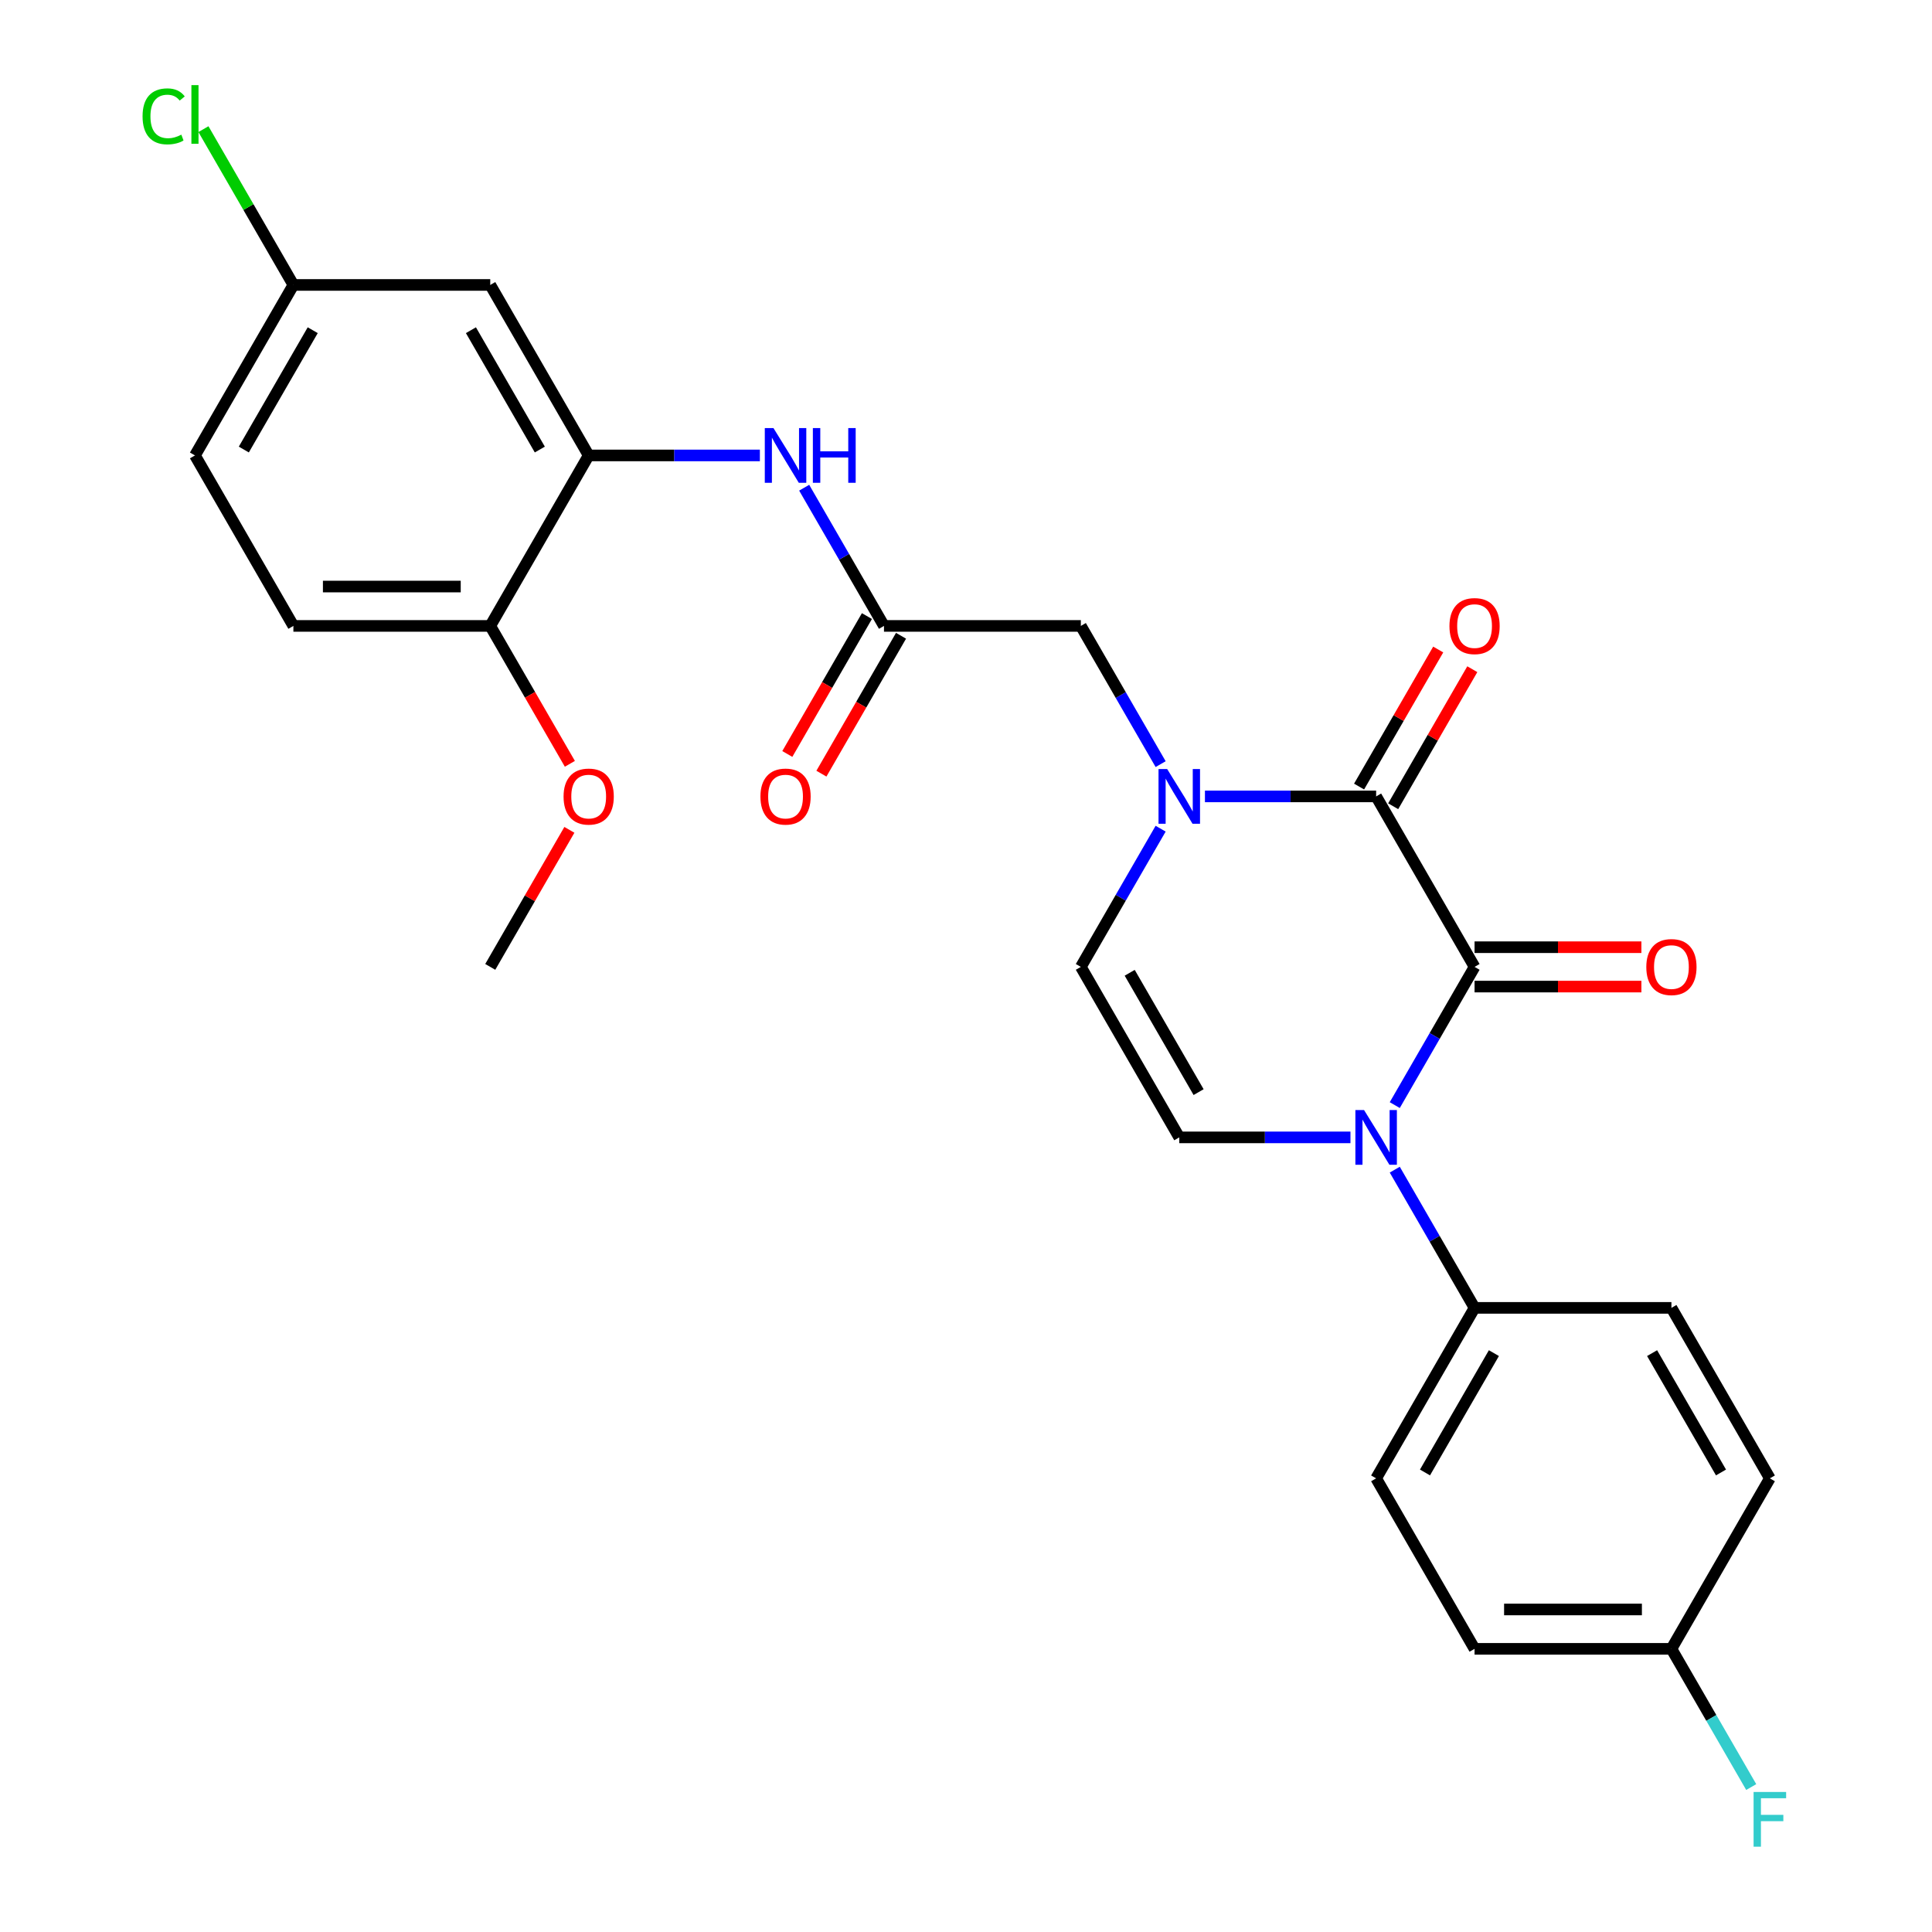 <?xml version='1.0' encoding='iso-8859-1'?>
<svg version='1.1' baseProfile='full'
              xmlns='http://www.w3.org/2000/svg'
                      xmlns:rdkit='http://www.rdkit.org/xml'
                      xmlns:xlink='http://www.w3.org/1999/xlink'
                  xml:space='preserve'
width='1000px' height='1000px' viewBox='0 0 1000 1000'>
<!-- END OF HEADER -->
<rect style='opacity:1.0;fill:#FFFFFF;stroke:none' width='1000' height='1000' x='0' y='0'> </rect>
<path class='bond-0' d='M 763.232,500.463 L 742.581,536.232' style='fill:none;fill-rule:evenodd;stroke:#000000;stroke-width:6px;stroke-linecap:butt;stroke-linejoin:miter;stroke-opacity:1' />
<path class='bond-0' d='M 742.581,536.232 L 721.93,572' style='fill:none;fill-rule:evenodd;stroke:#0000FF;stroke-width:6px;stroke-linecap:butt;stroke-linejoin:miter;stroke-opacity:1' />
<path class='bond-1' d='M 763.232,500.463 L 712.284,412.219' style='fill:none;fill-rule:evenodd;stroke:#000000;stroke-width:6px;stroke-linecap:butt;stroke-linejoin:miter;stroke-opacity:1' />
<path class='bond-11' d='M 763.232,510.653 L 806.406,510.653' style='fill:none;fill-rule:evenodd;stroke:#000000;stroke-width:6px;stroke-linecap:butt;stroke-linejoin:miter;stroke-opacity:1' />
<path class='bond-11' d='M 806.406,510.653 L 849.58,510.653' style='fill:none;fill-rule:evenodd;stroke:#FF0000;stroke-width:6px;stroke-linecap:butt;stroke-linejoin:miter;stroke-opacity:1' />
<path class='bond-11' d='M 763.232,490.274 L 806.406,490.274' style='fill:none;fill-rule:evenodd;stroke:#000000;stroke-width:6px;stroke-linecap:butt;stroke-linejoin:miter;stroke-opacity:1' />
<path class='bond-11' d='M 806.406,490.274 L 849.58,490.274' style='fill:none;fill-rule:evenodd;stroke:#FF0000;stroke-width:6px;stroke-linecap:butt;stroke-linejoin:miter;stroke-opacity:1' />
<path class='bond-3' d='M 698.996,588.707 L 654.692,588.707' style='fill:none;fill-rule:evenodd;stroke:#0000FF;stroke-width:6px;stroke-linecap:butt;stroke-linejoin:miter;stroke-opacity:1' />
<path class='bond-3' d='M 654.692,588.707 L 610.388,588.707' style='fill:none;fill-rule:evenodd;stroke:#000000;stroke-width:6px;stroke-linecap:butt;stroke-linejoin:miter;stroke-opacity:1' />
<path class='bond-9' d='M 721.93,605.415 L 742.581,641.183' style='fill:none;fill-rule:evenodd;stroke:#0000FF;stroke-width:6px;stroke-linecap:butt;stroke-linejoin:miter;stroke-opacity:1' />
<path class='bond-9' d='M 742.581,641.183 L 763.232,676.951' style='fill:none;fill-rule:evenodd;stroke:#000000;stroke-width:6px;stroke-linecap:butt;stroke-linejoin:miter;stroke-opacity:1' />
<path class='bond-2' d='M 712.284,412.219 L 667.98,412.219' style='fill:none;fill-rule:evenodd;stroke:#000000;stroke-width:6px;stroke-linecap:butt;stroke-linejoin:miter;stroke-opacity:1' />
<path class='bond-2' d='M 667.98,412.219 L 623.676,412.219' style='fill:none;fill-rule:evenodd;stroke:#0000FF;stroke-width:6px;stroke-linecap:butt;stroke-linejoin:miter;stroke-opacity:1' />
<path class='bond-12' d='M 721.108,417.314 L 741.586,381.846' style='fill:none;fill-rule:evenodd;stroke:#000000;stroke-width:6px;stroke-linecap:butt;stroke-linejoin:miter;stroke-opacity:1' />
<path class='bond-12' d='M 741.586,381.846 L 762.064,346.377' style='fill:none;fill-rule:evenodd;stroke:#FF0000;stroke-width:6px;stroke-linecap:butt;stroke-linejoin:miter;stroke-opacity:1' />
<path class='bond-12' d='M 703.459,407.124 L 723.937,371.656' style='fill:none;fill-rule:evenodd;stroke:#000000;stroke-width:6px;stroke-linecap:butt;stroke-linejoin:miter;stroke-opacity:1' />
<path class='bond-12' d='M 723.937,371.656 L 744.415,336.188' style='fill:none;fill-rule:evenodd;stroke:#FF0000;stroke-width:6px;stroke-linecap:butt;stroke-linejoin:miter;stroke-opacity:1' />
<path class='bond-4' d='M 600.742,428.927 L 580.091,464.695' style='fill:none;fill-rule:evenodd;stroke:#0000FF;stroke-width:6px;stroke-linecap:butt;stroke-linejoin:miter;stroke-opacity:1' />
<path class='bond-4' d='M 580.091,464.695 L 559.441,500.463' style='fill:none;fill-rule:evenodd;stroke:#000000;stroke-width:6px;stroke-linecap:butt;stroke-linejoin:miter;stroke-opacity:1' />
<path class='bond-8' d='M 600.742,395.512 L 580.091,359.743' style='fill:none;fill-rule:evenodd;stroke:#0000FF;stroke-width:6px;stroke-linecap:butt;stroke-linejoin:miter;stroke-opacity:1' />
<path class='bond-8' d='M 580.091,359.743 L 559.441,323.975' style='fill:none;fill-rule:evenodd;stroke:#000000;stroke-width:6px;stroke-linecap:butt;stroke-linejoin:miter;stroke-opacity:1' />
<path class='bond-27' d='M 610.388,588.707 L 559.441,500.463' style='fill:none;fill-rule:evenodd;stroke:#000000;stroke-width:6px;stroke-linecap:butt;stroke-linejoin:miter;stroke-opacity:1' />
<path class='bond-27' d='M 620.395,565.281 L 584.732,503.51' style='fill:none;fill-rule:evenodd;stroke:#000000;stroke-width:6px;stroke-linecap:butt;stroke-linejoin:miter;stroke-opacity:1' />
<path class='bond-5' d='M 304.702,235.731 L 349.006,235.731' style='fill:none;fill-rule:evenodd;stroke:#000000;stroke-width:6px;stroke-linecap:butt;stroke-linejoin:miter;stroke-opacity:1' />
<path class='bond-5' d='M 349.006,235.731 L 393.31,235.731' style='fill:none;fill-rule:evenodd;stroke:#0000FF;stroke-width:6px;stroke-linecap:butt;stroke-linejoin:miter;stroke-opacity:1' />
<path class='bond-10' d='M 304.702,235.731 L 253.754,147.487' style='fill:none;fill-rule:evenodd;stroke:#000000;stroke-width:6px;stroke-linecap:butt;stroke-linejoin:miter;stroke-opacity:1' />
<path class='bond-10' d='M 279.411,232.684 L 243.748,170.913' style='fill:none;fill-rule:evenodd;stroke:#000000;stroke-width:6px;stroke-linecap:butt;stroke-linejoin:miter;stroke-opacity:1' />
<path class='bond-13' d='M 304.702,235.731 L 253.754,323.975' style='fill:none;fill-rule:evenodd;stroke:#000000;stroke-width:6px;stroke-linecap:butt;stroke-linejoin:miter;stroke-opacity:1' />
<path class='bond-6' d='M 457.545,323.975 L 559.441,323.975' style='fill:none;fill-rule:evenodd;stroke:#000000;stroke-width:6px;stroke-linecap:butt;stroke-linejoin:miter;stroke-opacity:1' />
<path class='bond-7' d='M 457.545,323.975 L 436.894,288.207' style='fill:none;fill-rule:evenodd;stroke:#000000;stroke-width:6px;stroke-linecap:butt;stroke-linejoin:miter;stroke-opacity:1' />
<path class='bond-7' d='M 436.894,288.207 L 416.243,252.438' style='fill:none;fill-rule:evenodd;stroke:#0000FF;stroke-width:6px;stroke-linecap:butt;stroke-linejoin:miter;stroke-opacity:1' />
<path class='bond-14' d='M 448.721,318.88 L 428.116,354.569' style='fill:none;fill-rule:evenodd;stroke:#000000;stroke-width:6px;stroke-linecap:butt;stroke-linejoin:miter;stroke-opacity:1' />
<path class='bond-14' d='M 428.116,354.569 L 407.511,390.257' style='fill:none;fill-rule:evenodd;stroke:#FF0000;stroke-width:6px;stroke-linecap:butt;stroke-linejoin:miter;stroke-opacity:1' />
<path class='bond-14' d='M 466.37,329.07 L 445.765,364.758' style='fill:none;fill-rule:evenodd;stroke:#000000;stroke-width:6px;stroke-linecap:butt;stroke-linejoin:miter;stroke-opacity:1' />
<path class='bond-14' d='M 445.765,364.758 L 425.16,400.447' style='fill:none;fill-rule:evenodd;stroke:#FF0000;stroke-width:6px;stroke-linecap:butt;stroke-linejoin:miter;stroke-opacity:1' />
<path class='bond-15' d='M 763.232,676.951 L 712.284,765.195' style='fill:none;fill-rule:evenodd;stroke:#000000;stroke-width:6px;stroke-linecap:butt;stroke-linejoin:miter;stroke-opacity:1' />
<path class='bond-15' d='M 773.238,700.377 L 737.575,762.148' style='fill:none;fill-rule:evenodd;stroke:#000000;stroke-width:6px;stroke-linecap:butt;stroke-linejoin:miter;stroke-opacity:1' />
<path class='bond-16' d='M 763.232,676.951 L 865.127,676.951' style='fill:none;fill-rule:evenodd;stroke:#000000;stroke-width:6px;stroke-linecap:butt;stroke-linejoin:miter;stroke-opacity:1' />
<path class='bond-18' d='M 253.754,147.487 L 151.859,147.487' style='fill:none;fill-rule:evenodd;stroke:#000000;stroke-width:6px;stroke-linecap:butt;stroke-linejoin:miter;stroke-opacity:1' />
<path class='bond-17' d='M 253.754,323.975 L 151.859,323.975' style='fill:none;fill-rule:evenodd;stroke:#000000;stroke-width:6px;stroke-linecap:butt;stroke-linejoin:miter;stroke-opacity:1' />
<path class='bond-17' d='M 238.47,303.596 L 167.143,303.596' style='fill:none;fill-rule:evenodd;stroke:#000000;stroke-width:6px;stroke-linecap:butt;stroke-linejoin:miter;stroke-opacity:1' />
<path class='bond-25' d='M 253.754,323.975 L 274.359,359.663' style='fill:none;fill-rule:evenodd;stroke:#000000;stroke-width:6px;stroke-linecap:butt;stroke-linejoin:miter;stroke-opacity:1' />
<path class='bond-25' d='M 274.359,359.663 L 294.964,395.352' style='fill:none;fill-rule:evenodd;stroke:#FF0000;stroke-width:6px;stroke-linecap:butt;stroke-linejoin:miter;stroke-opacity:1' />
<path class='bond-21' d='M 712.284,765.195 L 763.232,853.439' style='fill:none;fill-rule:evenodd;stroke:#000000;stroke-width:6px;stroke-linecap:butt;stroke-linejoin:miter;stroke-opacity:1' />
<path class='bond-22' d='M 865.127,676.951 L 916.075,765.195' style='fill:none;fill-rule:evenodd;stroke:#000000;stroke-width:6px;stroke-linecap:butt;stroke-linejoin:miter;stroke-opacity:1' />
<path class='bond-22' d='M 855.12,700.377 L 890.784,762.148' style='fill:none;fill-rule:evenodd;stroke:#000000;stroke-width:6px;stroke-linecap:butt;stroke-linejoin:miter;stroke-opacity:1' />
<path class='bond-20' d='M 151.859,323.975 L 100.911,235.731' style='fill:none;fill-rule:evenodd;stroke:#000000;stroke-width:6px;stroke-linecap:butt;stroke-linejoin:miter;stroke-opacity:1' />
<path class='bond-23' d='M 151.859,147.487 L 128.579,107.165' style='fill:none;fill-rule:evenodd;stroke:#000000;stroke-width:6px;stroke-linecap:butt;stroke-linejoin:miter;stroke-opacity:1' />
<path class='bond-23' d='M 128.579,107.165 L 105.298,66.842' style='fill:none;fill-rule:evenodd;stroke:#00CC00;stroke-width:6px;stroke-linecap:butt;stroke-linejoin:miter;stroke-opacity:1' />
<path class='bond-29' d='M 151.859,147.487 L 100.911,235.731' style='fill:none;fill-rule:evenodd;stroke:#000000;stroke-width:6px;stroke-linecap:butt;stroke-linejoin:miter;stroke-opacity:1' />
<path class='bond-29' d='M 161.865,170.913 L 126.202,232.684' style='fill:none;fill-rule:evenodd;stroke:#000000;stroke-width:6px;stroke-linecap:butt;stroke-linejoin:miter;stroke-opacity:1' />
<path class='bond-19' d='M 865.127,853.439 L 916.075,765.195' style='fill:none;fill-rule:evenodd;stroke:#000000;stroke-width:6px;stroke-linecap:butt;stroke-linejoin:miter;stroke-opacity:1' />
<path class='bond-24' d='M 865.127,853.439 L 885.778,889.208' style='fill:none;fill-rule:evenodd;stroke:#000000;stroke-width:6px;stroke-linecap:butt;stroke-linejoin:miter;stroke-opacity:1' />
<path class='bond-24' d='M 885.778,889.208 L 906.429,924.976' style='fill:none;fill-rule:evenodd;stroke:#33CCCC;stroke-width:6px;stroke-linecap:butt;stroke-linejoin:miter;stroke-opacity:1' />
<path class='bond-28' d='M 865.127,853.439 L 763.232,853.439' style='fill:none;fill-rule:evenodd;stroke:#000000;stroke-width:6px;stroke-linecap:butt;stroke-linejoin:miter;stroke-opacity:1' />
<path class='bond-28' d='M 849.843,833.06 L 778.516,833.06' style='fill:none;fill-rule:evenodd;stroke:#000000;stroke-width:6px;stroke-linecap:butt;stroke-linejoin:miter;stroke-opacity:1' />
<path class='bond-26' d='M 294.71,429.527 L 274.232,464.995' style='fill:none;fill-rule:evenodd;stroke:#FF0000;stroke-width:6px;stroke-linecap:butt;stroke-linejoin:miter;stroke-opacity:1' />
<path class='bond-26' d='M 274.232,464.995 L 253.754,500.463' style='fill:none;fill-rule:evenodd;stroke:#000000;stroke-width:6px;stroke-linecap:butt;stroke-linejoin:miter;stroke-opacity:1' />
<path  class='atom-1' d='M 706.024 574.547
L 715.304 589.547
Q 716.224 591.027, 717.704 593.707
Q 719.184 596.387, 719.264 596.547
L 719.264 574.547
L 723.024 574.547
L 723.024 602.867
L 719.144 602.867
L 709.184 586.467
Q 708.024 584.547, 706.784 582.347
Q 705.584 580.147, 705.224 579.467
L 705.224 602.867
L 701.544 602.867
L 701.544 574.547
L 706.024 574.547
' fill='#0000FF'/>
<path  class='atom-3' d='M 604.128 398.059
L 613.408 413.059
Q 614.328 414.539, 615.808 417.219
Q 617.288 419.899, 617.368 420.059
L 617.368 398.059
L 621.128 398.059
L 621.128 426.379
L 617.248 426.379
L 607.288 409.979
Q 606.128 408.059, 604.888 405.859
Q 603.688 403.659, 603.328 402.979
L 603.328 426.379
L 599.648 426.379
L 599.648 398.059
L 604.128 398.059
' fill='#0000FF'/>
<path  class='atom-8' d='M 400.337 221.571
L 409.617 236.571
Q 410.537 238.051, 412.017 240.731
Q 413.497 243.411, 413.577 243.571
L 413.577 221.571
L 417.337 221.571
L 417.337 249.891
L 413.457 249.891
L 403.497 233.491
Q 402.337 231.571, 401.097 229.371
Q 399.897 227.171, 399.537 226.491
L 399.537 249.891
L 395.857 249.891
L 395.857 221.571
L 400.337 221.571
' fill='#0000FF'/>
<path  class='atom-8' d='M 420.737 221.571
L 424.577 221.571
L 424.577 233.611
L 439.057 233.611
L 439.057 221.571
L 442.897 221.571
L 442.897 249.891
L 439.057 249.891
L 439.057 236.811
L 424.577 236.811
L 424.577 249.891
L 420.737 249.891
L 420.737 221.571
' fill='#0000FF'/>
<path  class='atom-12' d='M 852.127 500.543
Q 852.127 493.743, 855.487 489.943
Q 858.847 486.143, 865.127 486.143
Q 871.407 486.143, 874.767 489.943
Q 878.127 493.743, 878.127 500.543
Q 878.127 507.423, 874.727 511.343
Q 871.327 515.223, 865.127 515.223
Q 858.887 515.223, 855.487 511.343
Q 852.127 507.463, 852.127 500.543
M 865.127 512.023
Q 869.447 512.023, 871.767 509.143
Q 874.127 506.223, 874.127 500.543
Q 874.127 494.983, 871.767 492.183
Q 869.447 489.343, 865.127 489.343
Q 860.807 489.343, 858.447 492.143
Q 856.127 494.943, 856.127 500.543
Q 856.127 506.263, 858.447 509.143
Q 860.807 512.023, 865.127 512.023
' fill='#FF0000'/>
<path  class='atom-13' d='M 750.232 324.055
Q 750.232 317.255, 753.592 313.455
Q 756.952 309.655, 763.232 309.655
Q 769.512 309.655, 772.872 313.455
Q 776.232 317.255, 776.232 324.055
Q 776.232 330.935, 772.832 334.855
Q 769.432 338.735, 763.232 338.735
Q 756.992 338.735, 753.592 334.855
Q 750.232 330.975, 750.232 324.055
M 763.232 335.535
Q 767.552 335.535, 769.872 332.655
Q 772.232 329.735, 772.232 324.055
Q 772.232 318.495, 769.872 315.695
Q 767.552 312.855, 763.232 312.855
Q 758.912 312.855, 756.552 315.655
Q 754.232 318.455, 754.232 324.055
Q 754.232 329.775, 756.552 332.655
Q 758.912 335.535, 763.232 335.535
' fill='#FF0000'/>
<path  class='atom-15' d='M 393.597 412.299
Q 393.597 405.499, 396.957 401.699
Q 400.317 397.899, 406.597 397.899
Q 412.877 397.899, 416.237 401.699
Q 419.597 405.499, 419.597 412.299
Q 419.597 419.179, 416.197 423.099
Q 412.797 426.979, 406.597 426.979
Q 400.357 426.979, 396.957 423.099
Q 393.597 419.219, 393.597 412.299
M 406.597 423.779
Q 410.917 423.779, 413.237 420.899
Q 415.597 417.979, 415.597 412.299
Q 415.597 406.739, 413.237 403.939
Q 410.917 401.099, 406.597 401.099
Q 402.277 401.099, 399.917 403.899
Q 397.597 406.699, 397.597 412.299
Q 397.597 418.019, 399.917 420.899
Q 402.277 423.779, 406.597 423.779
' fill='#FF0000'/>
<path  class='atom-24' d='M 73.791 60.223
Q 73.791 53.183, 77.071 49.503
Q 80.391 45.783, 86.671 45.783
Q 92.511 45.783, 95.631 49.903
L 92.991 52.063
Q 90.711 49.063, 86.671 49.063
Q 82.391 49.063, 80.111 51.943
Q 77.871 54.783, 77.871 60.223
Q 77.871 65.823, 80.191 68.703
Q 82.551 71.583, 87.111 71.583
Q 90.231 71.583, 93.871 69.703
L 94.991 72.703
Q 93.511 73.663, 91.271 74.223
Q 89.031 74.783, 86.551 74.783
Q 80.391 74.783, 77.071 71.023
Q 73.791 67.263, 73.791 60.223
' fill='#00CC00'/>
<path  class='atom-24' d='M 99.071 44.063
L 102.751 44.063
L 102.751 74.423
L 99.071 74.423
L 99.071 44.063
' fill='#00CC00'/>
<path  class='atom-25' d='M 907.655 927.523
L 924.495 927.523
L 924.495 930.763
L 911.455 930.763
L 911.455 939.363
L 923.055 939.363
L 923.055 942.643
L 911.455 942.643
L 911.455 955.843
L 907.655 955.843
L 907.655 927.523
' fill='#33CCCC'/>
<path  class='atom-26' d='M 291.702 412.299
Q 291.702 405.499, 295.062 401.699
Q 298.422 397.899, 304.702 397.899
Q 310.982 397.899, 314.342 401.699
Q 317.702 405.499, 317.702 412.299
Q 317.702 419.179, 314.302 423.099
Q 310.902 426.979, 304.702 426.979
Q 298.462 426.979, 295.062 423.099
Q 291.702 419.219, 291.702 412.299
M 304.702 423.779
Q 309.022 423.779, 311.342 420.899
Q 313.702 417.979, 313.702 412.299
Q 313.702 406.739, 311.342 403.939
Q 309.022 401.099, 304.702 401.099
Q 300.382 401.099, 298.022 403.899
Q 295.702 406.699, 295.702 412.299
Q 295.702 418.019, 298.022 420.899
Q 300.382 423.779, 304.702 423.779
' fill='#FF0000'/>
</svg>
